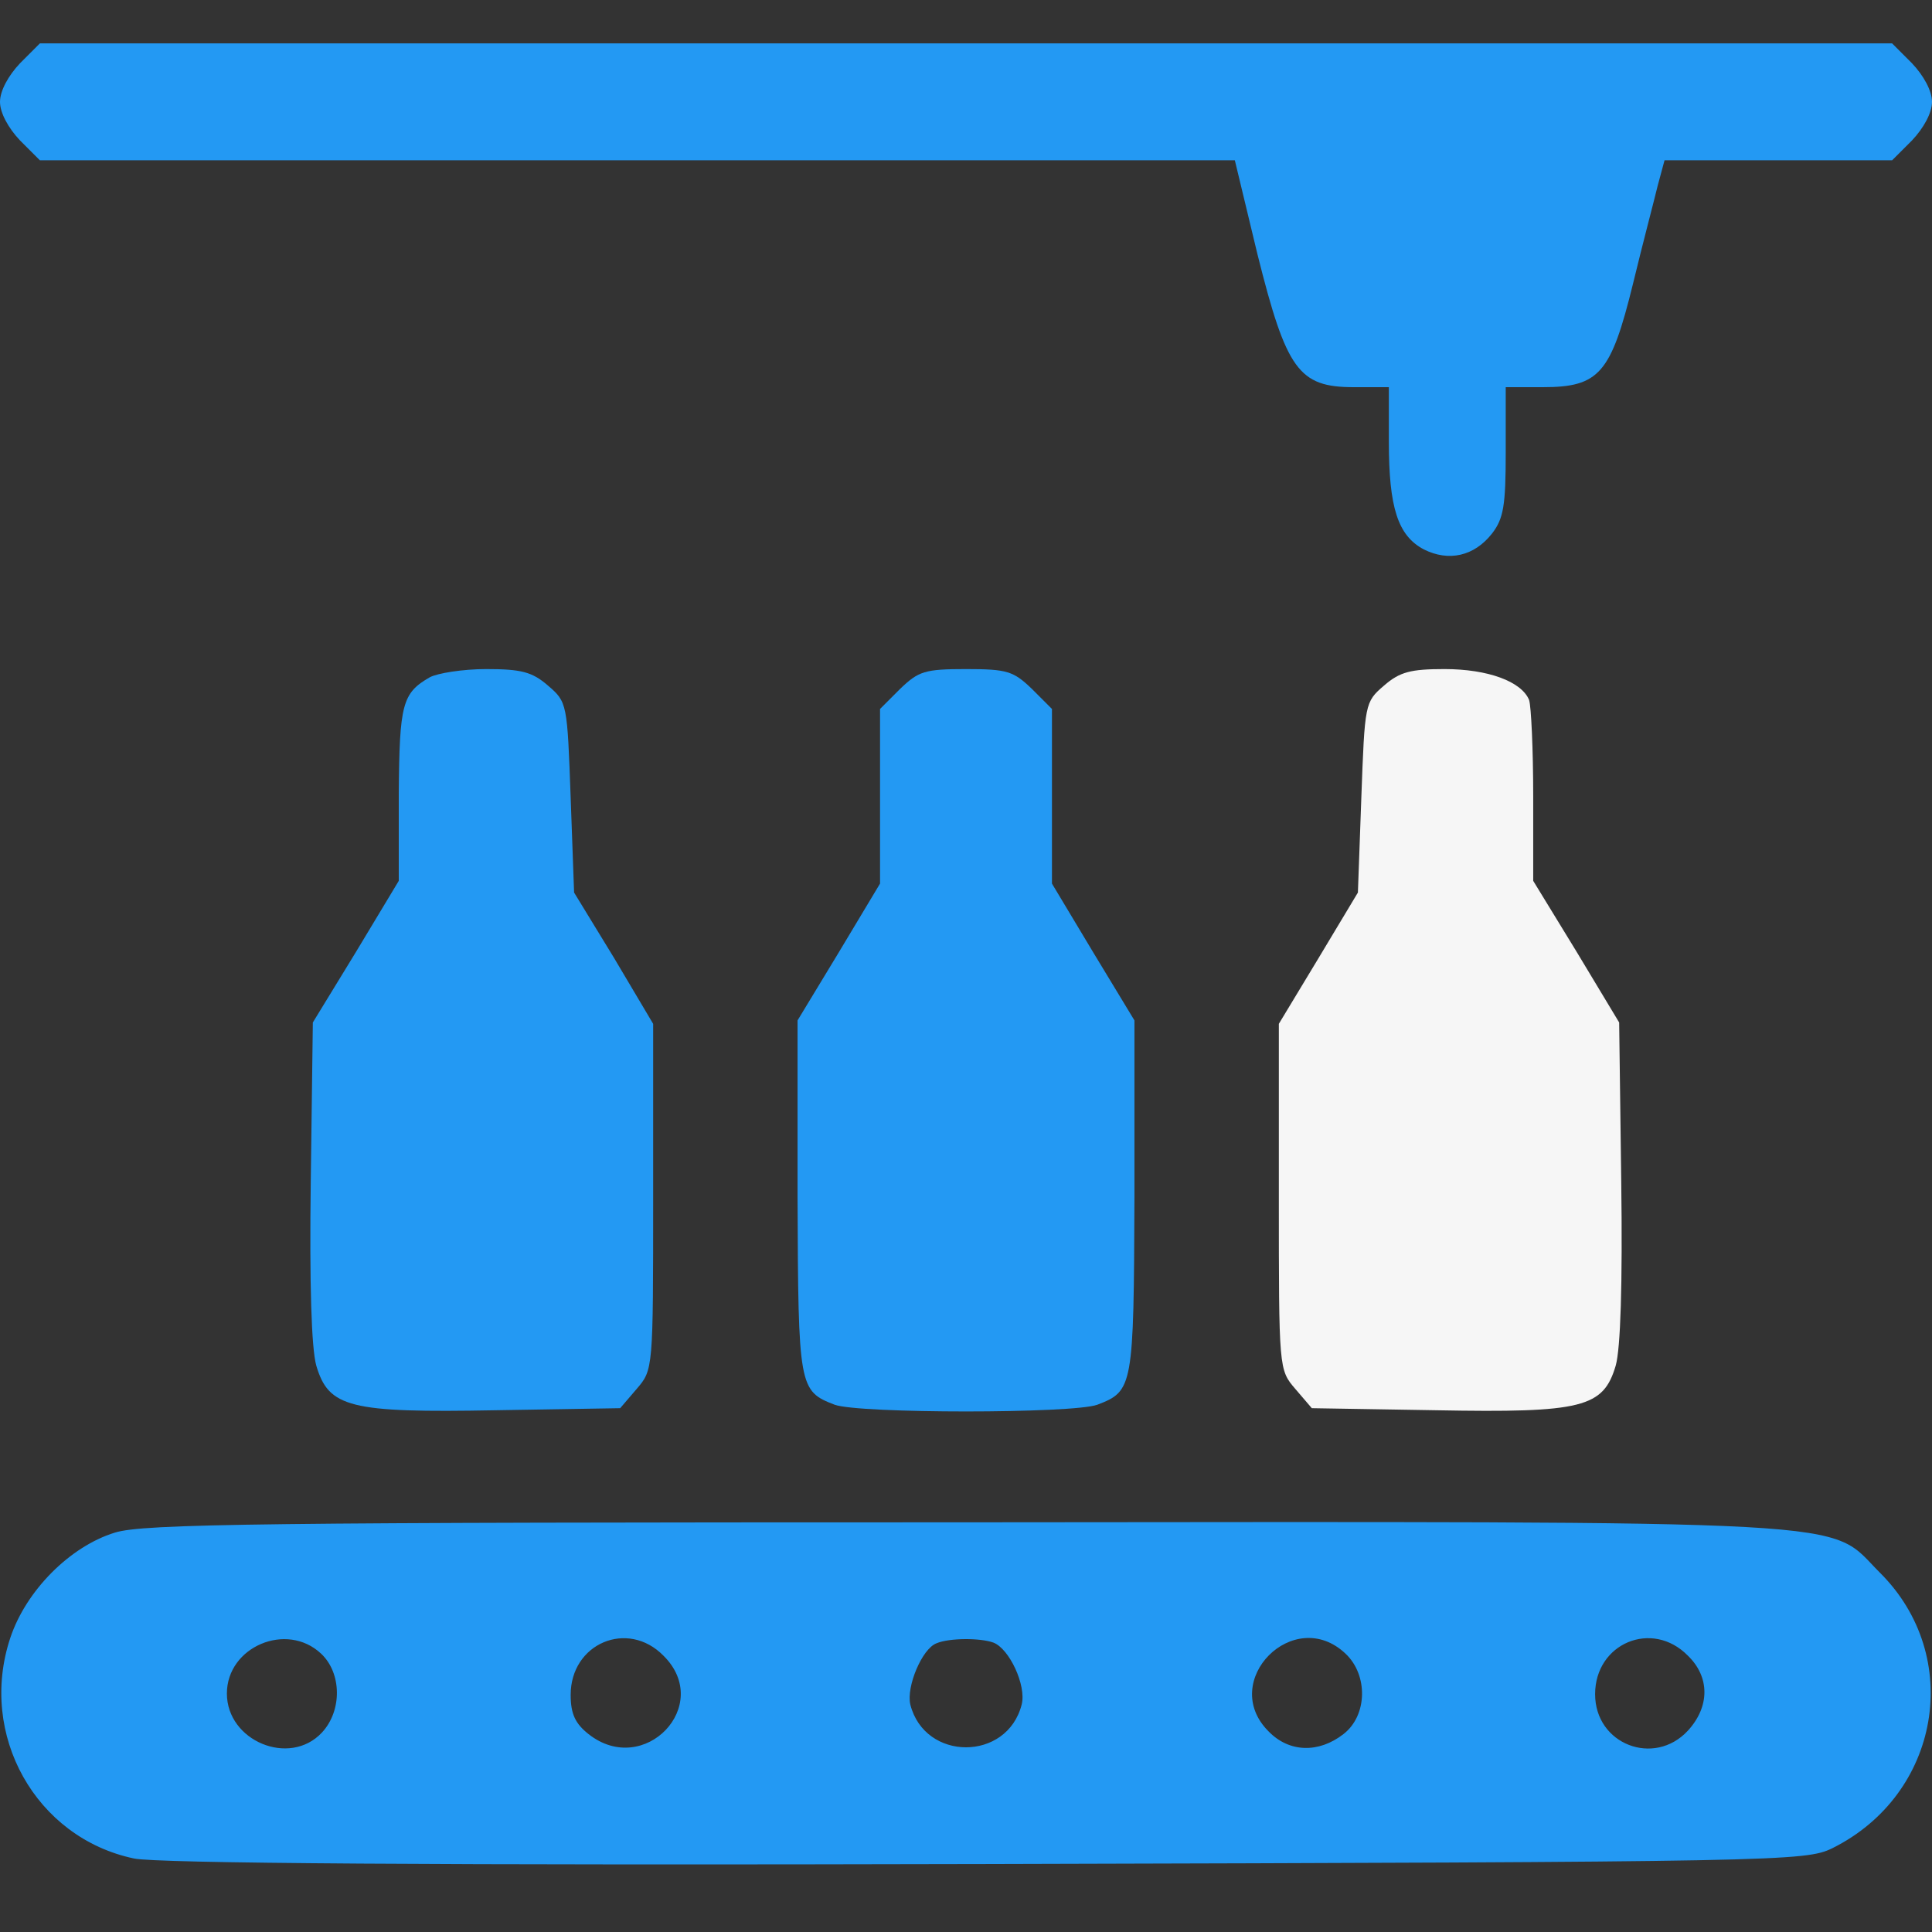 <svg width="80" height="80" viewBox="0 0 80 80" fill="none" xmlns="http://www.w3.org/2000/svg">
<rect x="0" y="0" width="80" height="80" fill="#333333" stroke="none"/>
<path d="M0.826 2.623C0.342 3.135 0 3.762 0 4.217C0 4.673 0.342 5.299 0.826 5.812L1.651 6.637H51.132L52.071 10.538C53.267 15.32 53.779 16.032 56.057 16.032H57.509V18.281C57.509 21.014 57.879 22.182 58.961 22.751C59.986 23.264 61.039 23.036 61.779 22.096C62.263 21.47 62.349 20.929 62.349 18.708V16.032H63.886C66.221 16.032 66.705 15.463 67.616 11.762C68.014 10.111 68.498 8.288 68.641 7.691L68.925 6.637H78.349L79.174 5.812C79.658 5.299 80 4.673 80 4.217C80 3.762 79.658 3.135 79.174 2.623L78.349 1.797H1.651L0.826 2.623Z" fill="#2399F3"/>
<path d="M17.794 28.046C16.655 28.701 16.541 29.157 16.512 32.858V36.474L14.747 39.406L12.954 42.338L12.868 48.915C12.811 53.214 12.897 55.833 13.096 56.545C13.609 58.281 14.463 58.509 20.555 58.395L25.68 58.31L26.363 57.513C27.046 56.715 27.046 56.715 27.046 49.541V42.395L25.424 39.662L23.772 36.958L23.63 33.029C23.488 29.128 23.488 29.071 22.69 28.388C22.036 27.819 21.58 27.705 20.128 27.705C19.16 27.705 18.107 27.876 17.794 28.046Z" fill="#2399F3"/>
<path d="M37.267 28.53L36.441 29.356V36.587L34.733 39.434L33.025 42.253V49.57C33.053 57.456 33.082 57.598 34.562 58.167C35.587 58.538 44.413 58.538 45.438 58.167C46.918 57.598 46.947 57.456 46.975 49.57V42.253L45.267 39.434L43.559 36.587V29.356L42.733 28.53C41.964 27.79 41.708 27.705 40 27.705C38.292 27.705 38.036 27.79 37.267 28.53Z" fill="#2399F3"/>
<path d="M57.31 28.388C56.513 29.071 56.513 29.128 56.37 33.029L56.228 36.958L54.605 39.662L52.954 42.395V49.541C52.954 56.715 52.954 56.715 53.637 57.513L54.32 58.31L59.445 58.395C65.537 58.509 66.391 58.281 66.904 56.545C67.103 55.833 67.189 53.214 67.132 48.915L67.046 42.338L65.281 39.406L63.487 36.474V32.972C63.487 31.036 63.402 29.242 63.317 28.986C63.004 28.217 61.608 27.705 59.815 27.705C58.42 27.705 57.964 27.819 57.31 28.388Z" fill="#F6F6F6"/>
<path d="M4.754 63.463C2.904 64.032 1.082 65.854 0.427 67.819C-0.911 71.833 1.48 76.103 5.552 76.957C6.52 77.157 17.851 77.242 40.854 77.185C73.85 77.1 74.761 77.071 75.872 76.531C80.342 74.31 81.338 68.587 77.836 65.114C75.616 62.893 77.893 63.007 39.886 63.036C10.875 63.036 5.922 63.093 4.754 63.463ZM13.295 68.474C14.149 69.271 14.178 70.837 13.324 71.748C11.986 73.171 9.395 72.089 9.395 70.125C9.395 68.189 11.872 67.135 13.295 68.474ZM27.473 68.559C29.552 70.609 26.676 73.626 24.37 71.805C23.829 71.377 23.63 70.979 23.63 70.182C23.63 68.046 25.993 67.05 27.473 68.559ZM41.139 68.018C41.794 68.274 42.505 69.783 42.306 70.58C41.708 72.943 38.292 72.943 37.694 70.58C37.523 69.84 38.178 68.274 38.776 68.046C39.317 67.819 40.598 67.819 41.139 68.018ZM55.715 68.474C56.655 69.356 56.626 71.036 55.63 71.805C54.605 72.602 53.381 72.573 52.527 71.691C50.448 69.612 53.58 66.452 55.715 68.474ZM69.893 68.559C70.804 69.442 70.804 70.666 69.893 71.662C68.498 73.171 66.05 72.231 66.05 70.153C66.05 68.046 68.413 67.05 69.893 68.559Z" fill="#2399F3"/>
</svg>
